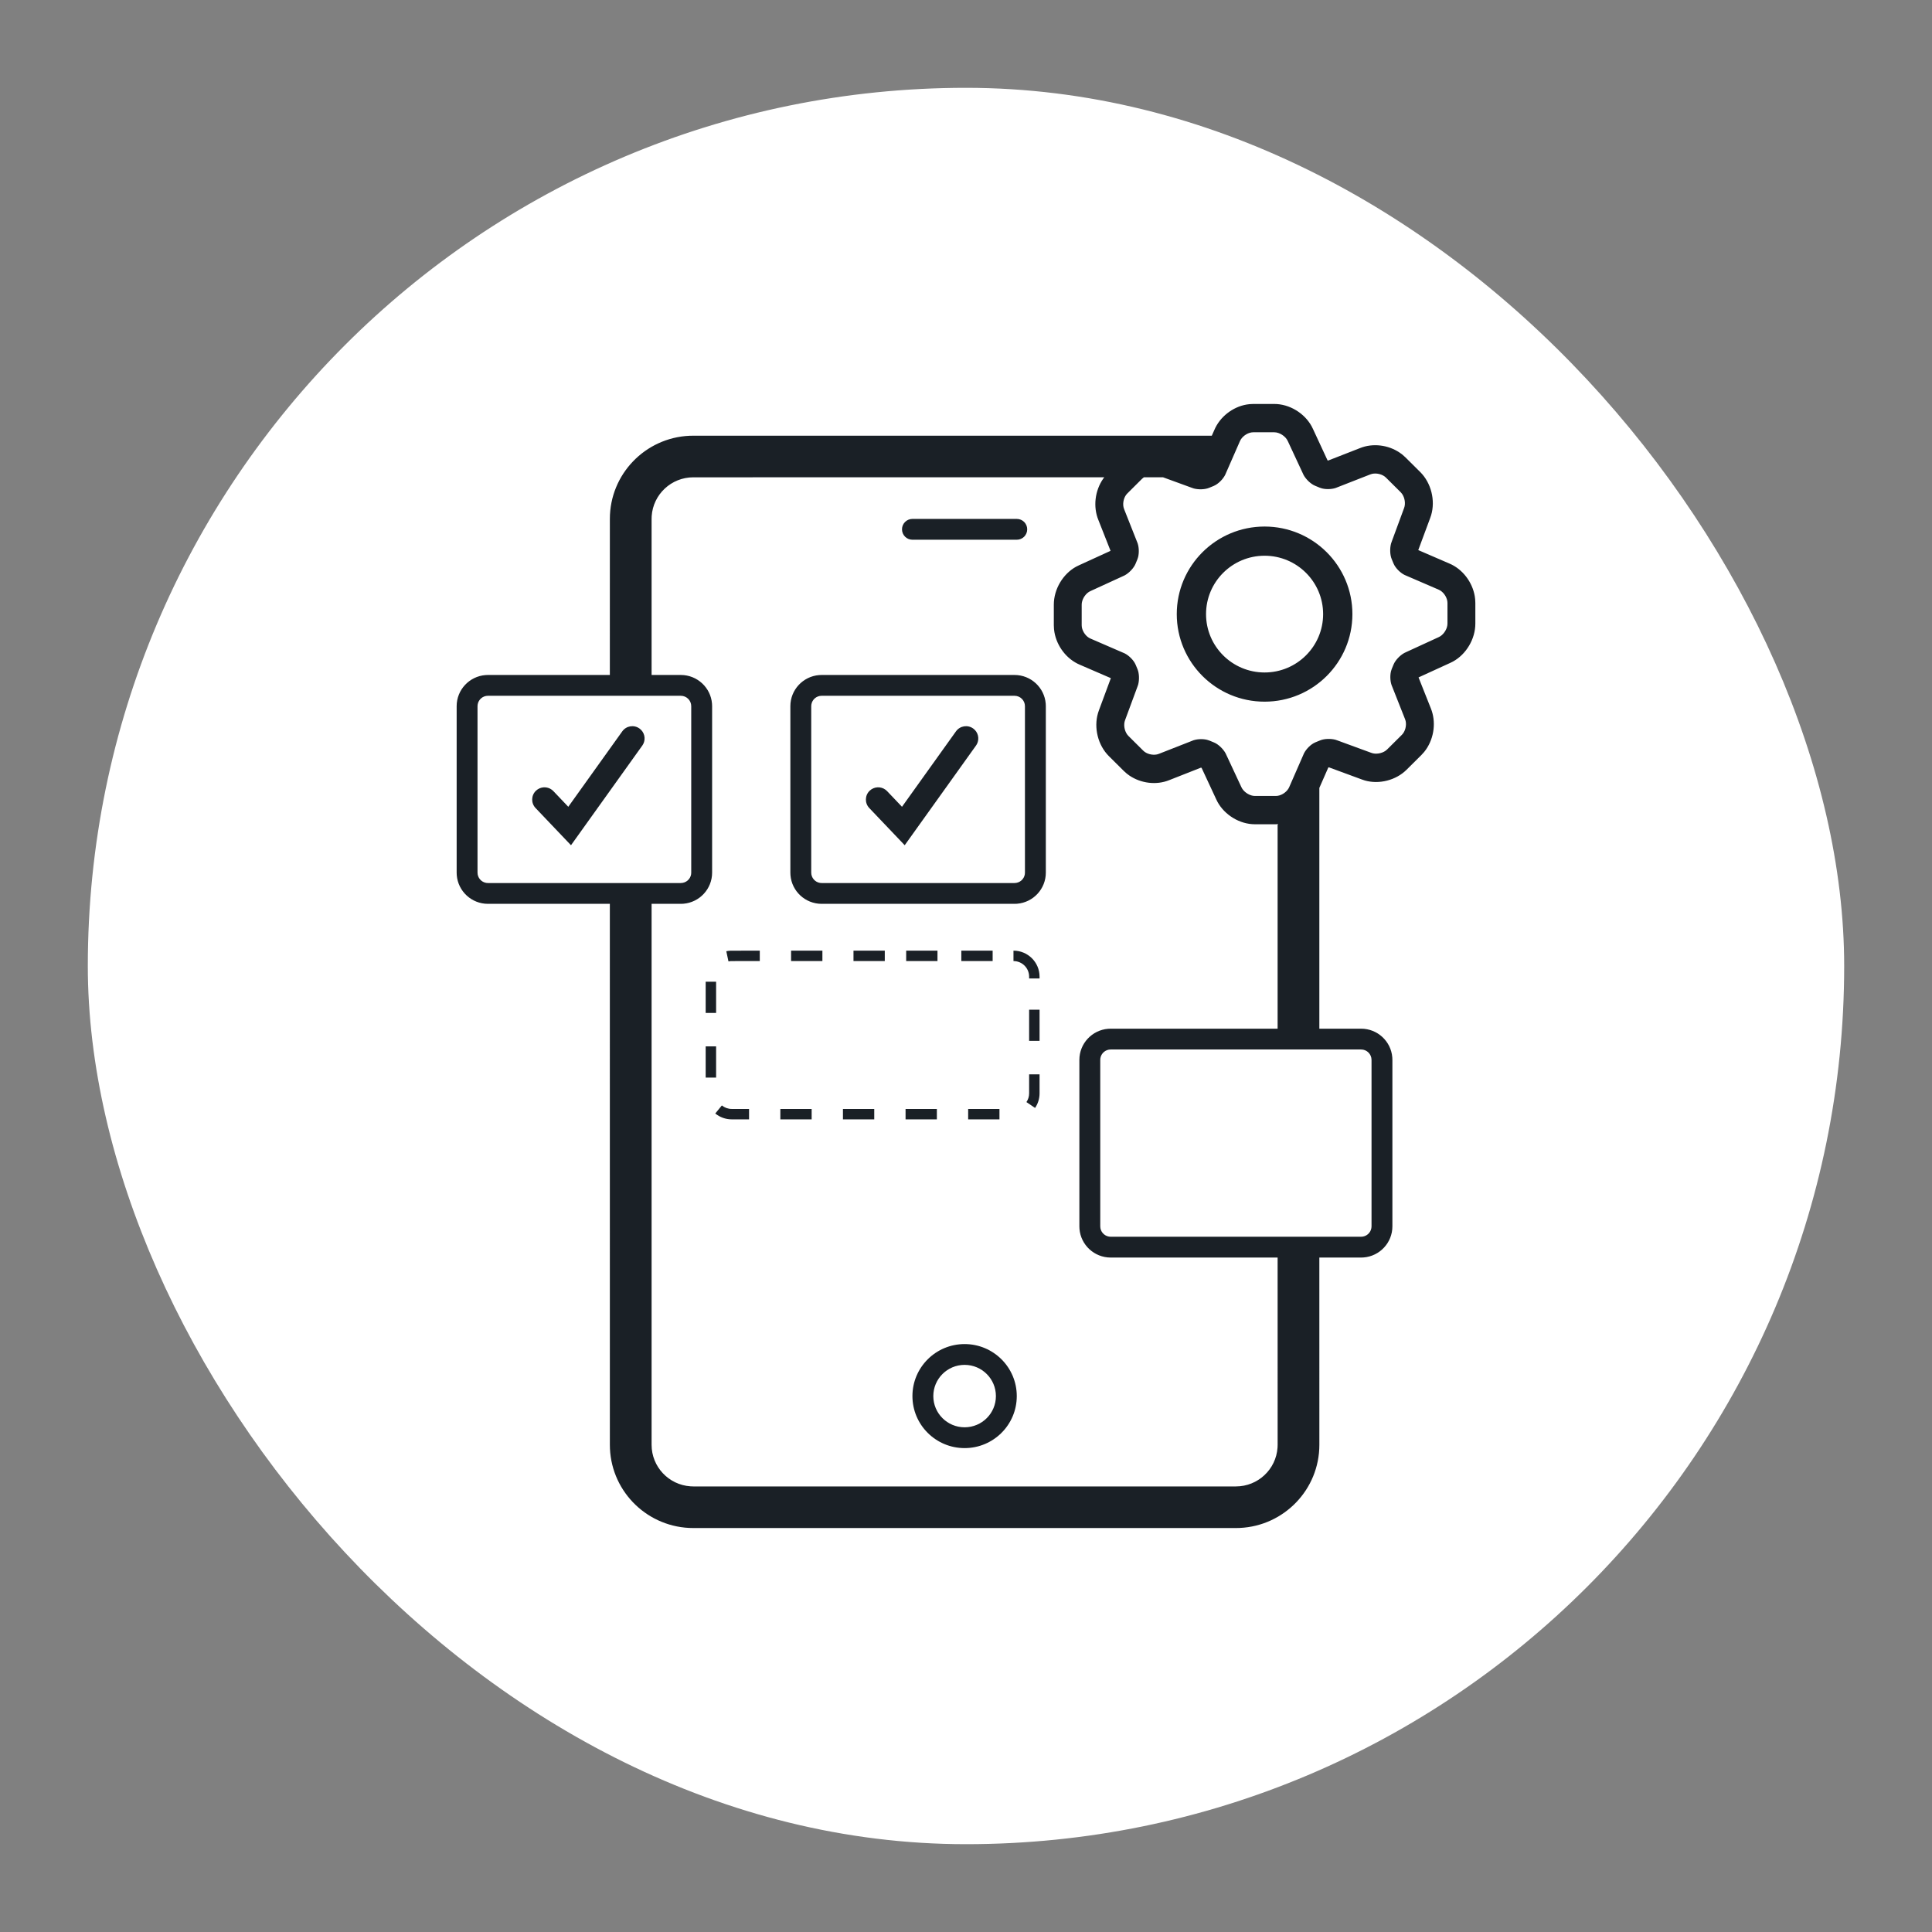 <svg xmlns="http://www.w3.org/2000/svg" width="110" height="110" viewBox="0 0 110 110">
  <rect x="0" y="0" width="110" height="110" fill="#808080" stroke="none"/>
  <g fill="none" fill-rule="evenodd">
    <rect width="100" height="100" x="5" y="5" fill="#FFF" rx="50"/>
    <path fill="#1A2026" fill-rule="nonzero" d="M72.554,23 C73.415,23 74.268,23.521 74.679,24.27 L74.755,24.423 L75.584,26.209 L75.618,26.222 L77.428,25.515 C78.16,25.217 79.042,25.329 79.697,25.775 L79.844,25.883 L80.018,26.038 L80.862,26.876 C81.487,27.497 81.73,28.491 81.485,29.326 L81.43,29.49 L80.75,31.32 L82.514,32.082 C83.265,32.395 83.825,33.129 83.966,33.938 L83.989,34.112 L84,34.332 L84,35.503 C84,36.386 83.476,37.256 82.725,37.666 L82.572,37.742 L80.766,38.569 L81.462,40.321 C81.775,41.081 81.658,42 81.193,42.671 L81.089,42.81 L80.929,42.987 L80.084,43.826 C79.474,44.431 78.517,44.668 77.711,44.438 L77.541,44.381 L75.66,43.688 L75.626,43.703 L75.118,44.861 L75.118,58.569 L77.495,58.569 C78.43,58.569 79.197,59.287 79.271,60.2 L79.277,60.346 L79.277,69.823 C79.277,70.755 78.557,71.52 77.641,71.594 L77.495,71.6 L75.118,71.6 L75.119,82.261 C75.119,84.806 73.108,86.882 70.584,86.995 L70.366,87 L39.475,87 C36.923,87 34.841,84.995 34.728,82.478 L34.723,82.261 L34.722,51.461 L27.782,51.461 C26.847,51.461 26.08,50.743 26.006,49.83 L26,49.684 L26,40.207 C26,39.275 26.72,38.51 27.636,38.436 L27.782,38.43 L34.722,38.43 L34.723,29.545 C34.723,27.001 36.734,24.925 39.258,24.811 L39.475,24.807 L68.995,24.806 L69.139,24.482 C69.456,23.732 70.177,23.174 70.967,23.034 L71.138,23.011 L71.352,23 L72.554,23 Z M62.872,27.175 L39.475,27.176 C38.218,27.176 37.188,28.15 37.104,29.383 L37.099,29.545 L37.099,38.43 L38.762,38.43 C39.697,38.43 40.464,39.148 40.539,40.061 L40.545,40.207 L40.545,49.684 C40.545,50.616 39.824,51.381 38.909,51.455 L38.762,51.461 L37.099,51.461 L37.099,82.261 C37.099,83.515 38.076,84.542 39.313,84.625 L39.475,84.631 L70.366,84.631 C71.624,84.631 72.653,83.657 72.737,82.424 L72.743,82.261 L72.742,71.6 L63.238,71.6 C62.303,71.6 61.536,70.882 61.461,69.969 L61.455,69.823 L61.455,60.346 C61.455,59.413 62.176,58.649 63.091,58.575 L63.238,58.569 L72.742,58.569 L72.742,46.959 L72.776,46.922 L72.649,46.93 L71.447,46.93 C70.587,46.93 69.734,46.409 69.322,45.661 L69.246,45.508 L68.415,43.722 L68.379,43.706 L66.573,44.417 C65.841,44.715 64.959,44.603 64.303,44.157 L64.157,44.049 L63.983,43.893 L63.137,43.053 C62.511,42.431 62.269,41.437 62.515,40.602 L62.57,40.437 L63.247,38.611 L61.485,37.849 C60.735,37.536 60.175,36.802 60.034,35.993 L60.011,35.819 L60,35.599 L60,34.425 C60,33.541 60.524,32.671 61.277,32.261 L61.43,32.186 L63.23,31.362 L62.539,29.611 C62.226,28.851 62.343,27.933 62.807,27.262 L62.872,27.175 Z M54.921,76.526 C56.561,76.526 57.891,77.852 57.891,79.487 C57.891,81.123 56.561,82.449 54.921,82.449 C53.28,82.449 51.95,81.123 51.95,79.487 C51.95,77.852 53.28,76.526 54.921,76.526 Z M54.921,77.71 C53.937,77.71 53.139,78.506 53.139,79.487 C53.139,80.469 53.937,81.264 54.921,81.264 C55.905,81.264 56.703,80.469 56.703,79.487 C56.703,78.506 55.905,77.71 54.921,77.71 Z M77.495,59.753 L63.238,59.753 C62.942,59.753 62.697,59.968 62.651,60.25 L62.644,60.346 L62.644,69.823 C62.644,70.117 62.859,70.361 63.141,70.407 L63.238,70.415 L77.495,70.415 C77.79,70.415 78.035,70.2 78.081,69.919 L78.089,69.823 L78.089,60.346 C78.089,60.019 77.823,59.753 77.495,59.753 Z M56.905,63.139 L56.905,63.732 L55.123,63.732 L55.123,63.139 L56.905,63.139 Z M53.341,63.139 L53.341,63.732 L51.559,63.732 L51.559,63.139 L53.341,63.139 Z M49.776,63.139 L49.776,63.732 L47.994,63.732 L47.994,63.139 L49.776,63.139 Z M46.212,63.139 L46.212,63.732 L44.43,63.732 L44.43,63.139 L46.212,63.139 Z M41.1,62.939 C41.258,63.068 41.455,63.139 41.663,63.139 L42.648,63.139 L42.648,63.732 L41.663,63.732 C41.316,63.732 40.987,63.612 40.724,63.398 L41.1,62.939 Z M59.188,61.168 L59.188,62.251 C59.188,62.551 59.098,62.838 58.933,63.081 L58.441,62.748 C58.54,62.603 58.594,62.431 58.594,62.251 L58.594,61.168 L59.188,61.168 Z M40.772,59.577 L40.772,61.354 L40.178,61.354 L40.178,59.577 L40.772,59.577 Z M59.188,57.486 L59.188,59.263 L58.594,59.263 L58.594,57.486 L59.188,57.486 Z M40.772,55.895 L40.772,57.672 L40.178,57.672 L40.178,55.895 L40.772,55.895 Z M57.703,54.126 C58.523,54.126 59.188,54.789 59.188,55.607 L59.188,55.709 L58.594,55.709 L58.594,55.607 C58.594,55.116 58.195,54.719 57.703,54.719 L57.703,54.126 Z M43.259,54.126 L43.259,54.719 L41.615,54.72 C41.568,54.722 41.521,54.729 41.476,54.738 L41.352,54.159 C41.428,54.143 41.505,54.133 41.599,54.128 L43.259,54.126 Z M46.824,54.126 L46.824,54.719 L45.041,54.719 L45.041,54.126 L46.824,54.126 Z M50.376,54.126 L50.376,54.719 L48.594,54.719 L48.594,54.126 L50.376,54.126 Z M53.376,54.126 L53.376,54.719 L51.594,54.719 L51.594,54.126 L53.376,54.126 Z M56.517,54.126 L56.517,54.719 L54.734,54.719 L54.734,54.126 L56.517,54.126 Z M57.762,38.43 C58.697,38.43 59.464,39.148 59.539,40.061 L59.545,40.207 L59.545,49.684 C59.545,50.616 58.824,51.381 57.909,51.455 L57.762,51.461 L46.782,51.461 C45.847,51.461 45.08,50.743 45.006,49.83 L45,49.684 L45,40.207 C45,39.275 45.72,38.51 46.636,38.436 L46.782,38.43 L57.762,38.43 Z M38.762,39.615 L27.782,39.615 C27.487,39.615 27.242,39.829 27.196,40.111 L27.188,40.207 L27.188,49.684 C27.188,49.978 27.404,50.223 27.686,50.269 L27.782,50.276 L38.762,50.276 C39.058,50.276 39.303,50.061 39.349,49.78 L39.356,49.684 L39.356,40.207 C39.356,39.88 39.09,39.615 38.762,39.615 Z M57.762,39.615 L46.782,39.615 C46.487,39.615 46.242,39.829 46.196,40.111 L46.188,40.207 L46.188,49.684 C46.188,49.978 46.404,50.223 46.686,50.269 L46.782,50.276 L57.762,50.276 C58.058,50.276 58.303,50.061 58.349,49.78 L58.356,49.684 L58.356,40.207 C58.356,39.88 58.09,39.615 57.762,39.615 Z M55.407,41.476 C55.693,41.679 55.779,42.058 55.624,42.361 L55.57,42.449 L51.51,48.124 L49.492,46.005 C49.226,45.725 49.238,45.283 49.518,45.018 C49.77,44.779 50.155,44.765 50.423,44.968 L50.508,45.044 L51.356,45.935 L54.43,41.639 C54.655,41.325 55.092,41.252 55.407,41.476 Z M36.407,41.476 C36.693,41.679 36.779,42.058 36.624,42.361 L36.57,42.449 L32.51,48.124 L30.492,46.005 C30.226,45.725 30.238,45.283 30.518,45.018 C30.77,44.779 31.155,44.765 31.423,44.968 L31.508,45.044 L32.356,45.935 L35.43,41.639 C35.655,41.325 36.092,41.252 36.407,41.476 Z M72.554,24.612 L71.352,24.612 C71.088,24.612 70.79,24.792 70.644,25.027 L70.597,25.117 L69.797,26.943 C69.706,27.191 69.457,27.471 69.211,27.613 L69.106,27.666 L68.841,27.775 C68.605,27.873 68.24,27.884 67.968,27.811 L67.841,27.767 L66.219,27.175 L65.13,27.175 C65.124,27.178 65.119,27.182 65.114,27.186 L65.025,27.259 L64.182,28.098 C63.996,28.283 63.911,28.613 63.969,28.88 L64.003,28.99 L64.736,30.842 C64.845,31.076 64.868,31.441 64.8,31.717 L64.758,31.846 L64.653,32.1 C64.552,32.343 64.293,32.617 64.043,32.754 L63.938,32.804 L62.083,33.655 C61.841,33.762 61.637,34.048 61.595,34.323 L61.587,34.425 L61.587,35.599 C61.587,35.868 61.765,36.168 61.998,36.312 L62.088,36.358 L63.94,37.16 C64.186,37.249 64.465,37.498 64.608,37.746 L64.661,37.851 L64.765,38.102 C64.864,38.34 64.875,38.708 64.801,38.983 L64.756,39.111 L64.056,41.004 C63.961,41.25 64.015,41.59 64.173,41.813 L64.247,41.901 L65.093,42.741 C65.279,42.926 65.609,43.011 65.874,42.954 L65.982,42.921 L67.858,42.185 C68.09,42.077 68.452,42.054 68.724,42.122 L68.852,42.163 L69.123,42.274 C69.365,42.373 69.637,42.633 69.776,42.884 L69.827,42.991 L70.68,44.818 C70.791,45.062 71.076,45.267 71.347,45.31 L71.447,45.318 L72.649,45.318 C72.914,45.318 73.211,45.138 73.357,44.903 L73.404,44.812 L74.202,42.987 C74.293,42.739 74.542,42.459 74.788,42.317 L74.893,42.265 L75.165,42.154 C75.401,42.056 75.766,42.046 76.038,42.119 L76.165,42.163 L78.08,42.865 C78.324,42.958 78.663,42.903 78.886,42.747 L78.975,42.673 L79.819,41.835 C80.005,41.65 80.09,41.319 80.032,41.053 L79.997,40.943 L79.264,39.09 C79.154,38.856 79.13,38.491 79.198,38.216 L79.24,38.087 L79.344,37.834 C79.445,37.59 79.703,37.317 79.953,37.179 L80.058,37.129 L81.917,36.274 C82.159,36.166 82.363,35.88 82.405,35.605 L82.413,35.503 L82.413,34.332 C82.413,34.063 82.235,33.764 82.002,33.62 L81.912,33.573 L80.061,32.774 C79.816,32.686 79.537,32.437 79.394,32.189 L79.341,32.083 L79.236,31.829 C79.137,31.59 79.126,31.222 79.201,30.947 L79.245,30.819 L79.943,28.925 C80.038,28.679 79.984,28.339 79.826,28.116 L79.752,28.028 L78.909,27.191 C78.722,27.006 78.392,26.921 78.127,26.978 L78.019,27.011 L76.141,27.746 C75.909,27.854 75.547,27.877 75.274,27.81 L75.146,27.769 L74.877,27.658 C74.635,27.559 74.362,27.299 74.223,27.048 L74.173,26.941 L73.321,25.112 C73.197,24.837 72.852,24.612 72.554,24.612 Z M72,29.979 C74.761,29.979 77,32.212 77,34.965 C77,37.718 74.761,39.95 72,39.95 C69.239,39.95 67,37.718 67,34.965 C67,32.212 69.239,29.979 72,29.979 Z M72,31.641 C70.159,31.641 68.667,33.129 68.667,34.965 C68.667,36.8 70.159,38.288 72,38.288 C73.841,38.288 75.333,36.8 75.333,34.965 C75.333,33.129 73.841,31.641 72,31.641 Z M57.893,29.545 C58.22,29.545 58.485,29.81 58.485,30.137 C58.485,30.465 58.22,30.73 57.893,30.73 L51.949,30.73 C51.622,30.73 51.356,30.465 51.356,30.137 C51.356,29.81 51.622,29.545 51.949,29.545 L57.893,29.545 Z"/>
  </g>
</svg>
